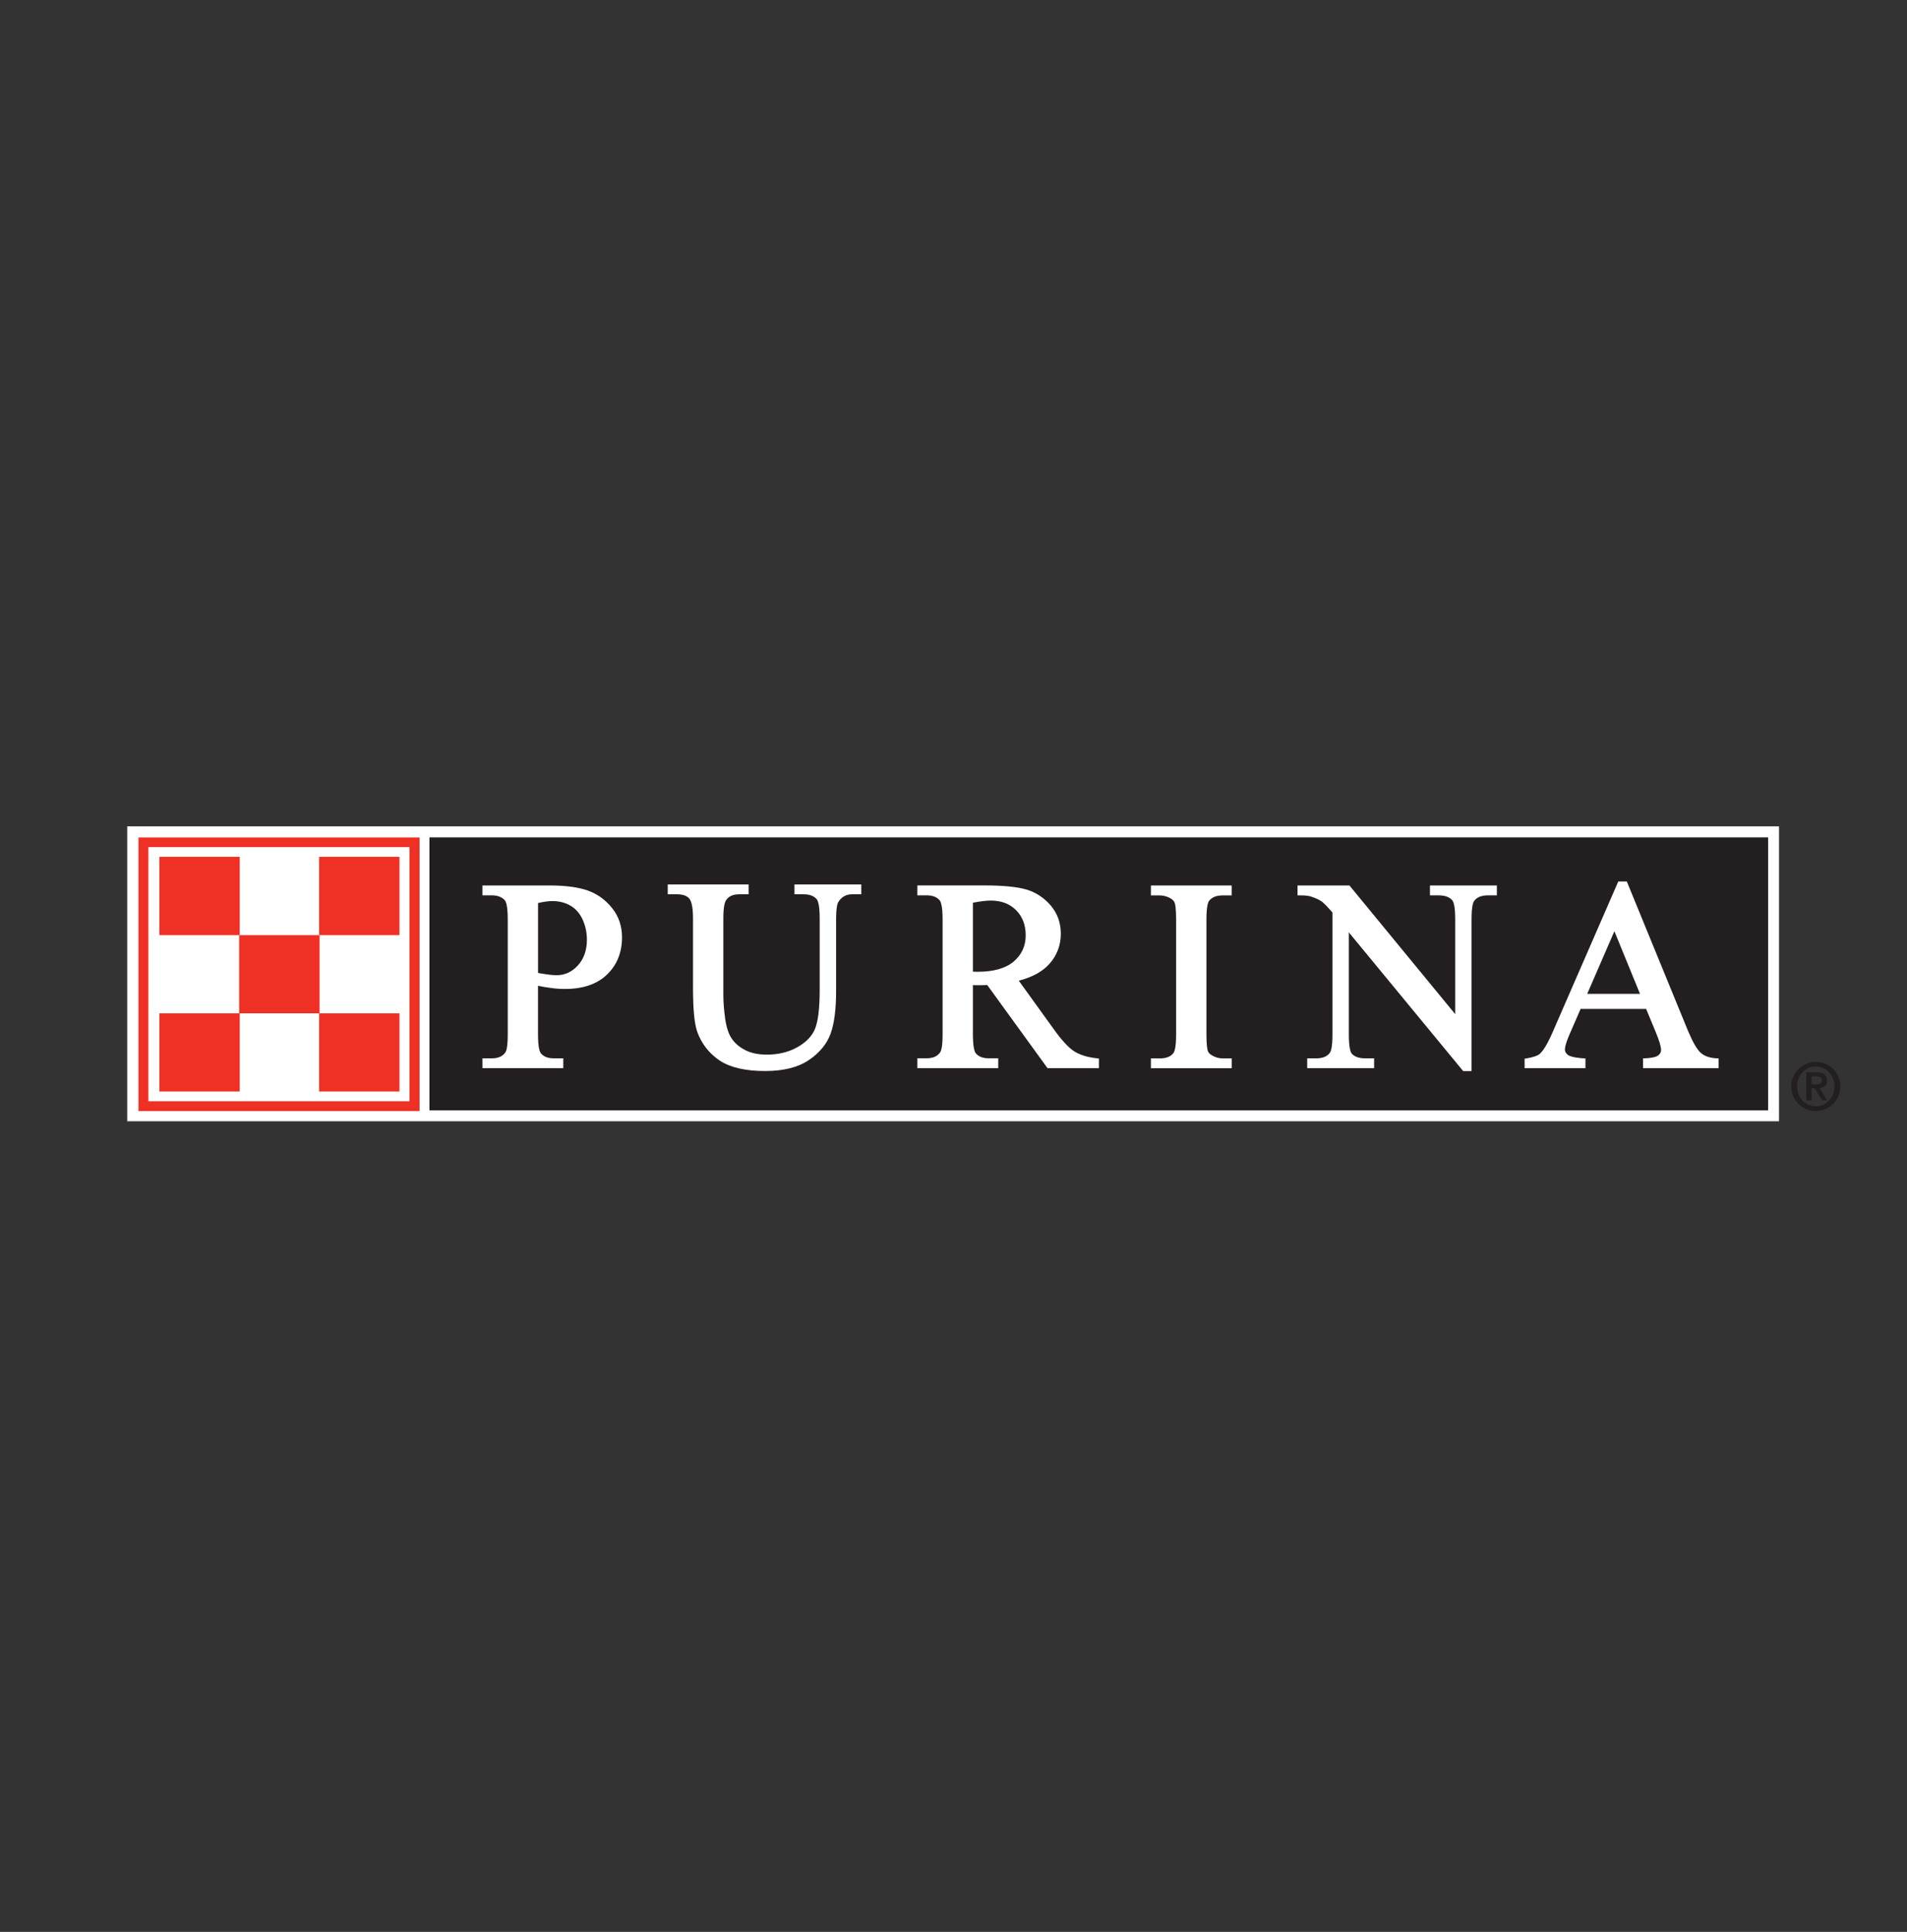 <?xml version="1.0" encoding="UTF-8"?>
<svg id="Layer_149" data-name="Layer 149" xmlns="http://www.w3.org/2000/svg" viewBox="0 0 1045.76 1059.1">
  <rect x="0" y="0" width="1045.76" height="1059.1" fill="#333333" stroke="none"/>
  <defs>
    <style>
      .cls-1 {
        fill: #231f20;
      }

      .cls-2 {
        fill: #fff;
      }

      .cls-3 {
        fill: #ee3124;
      }
    </style>
  </defs>
  <rect class="cls-2" x="69.76" y="453" width="905.82" height="161.68"/>
  <path class="cls-1" d="M993.44,590.07h2.52c1.43,0,3.09.27,3.09,2.09,0,2.06-1.43,2.28-3.14,2.28h-2.48v-4.37ZM990.56,603.19h2.87v-6.58h1.69l4.01,6.58h2.84l-4.08-6.7c2.51-.22,4.02-1.5,4.02-4.09,0-3.23-1.99-4.53-5.63-4.53h-5.72v15.32ZM995.79,609.11c7.38,0,13.43-6.07,13.43-13.54s-6.05-13.46-13.43-13.46-13.53,6.04-13.53,13.46,6.05,13.54,13.53,13.54M995.79,606.47c-5.67,0-10.26-4.56-10.26-10.9s4.58-10.87,10.26-10.87,10.18,4.57,10.18,10.87-4.58,10.9-10.18,10.9"/>
  <rect class="cls-3" x="75.93" y="459.1" width="154.14" height="150.01"/>
  <rect class="cls-2" x="81.37" y="464.4" width="143.17" height="139.33"/>
  <rect class="cls-3" x="175" y="555.52" width="44.05" height="42.86"/>
  <rect class="cls-3" x="175" y="469.71" width="44.05" height="42.94"/>
  <rect class="cls-3" x="87.42" y="555.52" width="44.03" height="42.86"/>
  <rect class="cls-3" x="87.42" y="469.71" width="44.03" height="42.94"/>
  <rect class="cls-3" x="131.15" y="512.65" width="44.07" height="42.86"/>
  <rect class="cls-1" x="235.5" y="459.06" width="734.1" height="149.66"/>
  <path class="cls-2" d="M295.04,495.06c3.17-.74,5.81-1.08,7.85-1.08,3.69,0,7.02.83,9.89,2.49,2.88,1.64,5.07,4.18,6.66,7.5,1.58,3.47,2.41,7.2,2.41,11.2,0,5.77-1.68,10.51-4.97,14.11-3.3,3.58-7.13,5.34-11.62,5.34-1.33,0-2.94-.13-4.78-.37-1.59-.22-3.42-.48-5.43-.86v-38.34ZM322.4,488.23c-5.13-1.82-12.16-2.81-20.97-2.81h-36.86v5.42h5.04c3.27,0,5.6.89,7.24,2.72.58.66,1.59,2.91,1.59,10.45v63.02c0,6.9-.79,9.09-1.22,9.78-1.5,2.29-3.98,3.38-7.61,3.38h-5.04v5.38h44.32v-5.38h-5.09c-3.26,0-5.57-.87-7.12-2.66-.63-.71-1.65-2.98-1.65-10.51v-26.6c2.45.51,4.83.94,7.13,1.2,2.78.4,5.37.54,7.72.54,9.8,0,17.54-2.63,23.01-7.9,5.42-5.24,8.21-12.07,8.21-20.42,0-6.18-1.84-11.56-5.48-16.06-3.55-4.47-8.02-7.67-13.24-9.55"/>
  <path class="cls-2" d="M437.07,484.88h-1.41v5.38h5.01c3.27,0,5.62.89,7.18,2.68.61.71,1.65,3.03,1.65,10.47v39.36c0,10.1-.9,17.3-2.64,21.45-1.73,4.01-5.01,7.33-9.75,9.96-4.79,2.64-10.37,3.98-16.48,3.98-4.72,0-8.79-.82-12-2.49-3.19-1.64-5.66-3.76-7.36-6.3-1.73-2.5-2.9-6.13-3.58-10.79-.66-4.77-1.02-9.06-1.02-12.79v-42.37c0-6.4.81-8.96,1.54-9.97,1.41-2.15,3.79-3.19,7.27-3.19h5.05v-5.38h-44.36v5.38h5.01c3.17,0,5.44.77,6.78,2.3.96,1.14,2.07,3.87,2.07,10.86v38.03c0,12.02.79,19.99,2.4,24.43,2.4,6.46,6.51,11.69,12.24,15.52,5.73,3.82,14.12,5.75,24.94,5.75,10,0,18.06-2.01,23.95-6.01,5.9-3.98,9.9-8.88,11.94-14.5,1.97-5.48,3-13.29,3-23.13v-39.37c0-6.73.77-8.97,1.24-9.66,1.79-2.84,4.26-4.23,7.57-4.23h5.02v-5.38h-35.28Z"/>
  <path class="cls-2" d="M533.52,494.88c4.04-.76,7.35-1.18,9.75-1.18,5.77,0,10.48,1.78,13.96,5.3,3.51,3.54,5.24,8.1,5.24,13.79s-2.13,10.52-6.52,14.28c-4.36,3.75-11.04,5.67-19.84,5.67-.39,0-.84,0-1.6-.04-.25-.03-.61-.04-.99-.05v-37.77ZM589.07,576.35c-3.12-2.02-7-6.2-11.46-12.48-.02,0-14.61-20.23-18.93-26.24,7.43-1.92,13.1-5.05,16.82-9.25,4.13-4.66,6.23-10.22,6.23-16.5,0-5.96-1.86-11.1-5.47-15.41-3.58-4.17-8-7.14-13.13-8.74-5.04-1.52-12.83-2.33-23.25-2.33h-36.83v5.43h5.02c3.24,0,5.6.88,7.19,2.69.61.7,1.64,2.95,1.64,10.45v63.04c0,6.85-.79,9.06-1.26,9.76-1.49,2.3-3.97,3.4-7.57,3.4h-5.02v5.41h44.35v-5.41h-5.18c-3.21,0-5.54-.88-7.05-2.66-.63-.73-1.65-2.97-1.65-10.51v-26.96c.25.03.51.06.73.06.63.02,1.3.03,2,.03,1.38,0,3.12-.03,5.13-.12l32.63,44.98.43.58h28.18v-5.27l-1.22-.14c-5.1-.55-9.21-1.84-12.33-3.82"/>
  <path class="cls-2" d="M632.52,485.44h-1.39v5.43h4.79c2.03,0,4.02.53,5.93,1.58,1.14.65,1.92,1.48,2.29,2.37.36.97.82,3.32.82,9.21v63.02c0,7.21-.9,9.48-1.44,10.2-1.51,2.03-4,2.98-7.6,2.98h-4.79v5.4h44.3v-5.4h-4.85c-2.04,0-3.97-.52-5.8-1.56-1.22-.67-2.03-1.49-2.38-2.38-.36-.96-.81-3.34-.81-9.24v-63.02c0-7.19.91-9.48,1.48-10.19,1.52-1.96,3.99-2.97,7.5-2.97h4.85v-5.43h-42.91Z"/>
  <path class="cls-2" d="M820.85,489.5v-4.07h-36.69v5.42h4.76c3.39,0,5.88.88,7.4,2.59.64.71,1.68,2.94,1.68,10.32v52.2l-57.58-70.03-.43-.5h-28.46v5.42h1.38c2.69,0,4.68.22,5.92.62,2.63.87,4.64,1.77,6,2.78,1.28.93,3.28,3,5.86,6.01v67c0,6.8-.85,9.05-1.35,9.77-1.44,2.13-3.99,3.17-7.69,3.17h-4.81v5.38h36.7v-5.38h-4.87c-3.36,0-5.85-.87-7.4-2.57-.55-.68-1.59-2.96-1.59-10.37v-56.11l62.29,75.54.41.51h4.59v-83.44c0-6.77.87-9,1.34-9.74,1.49-2.09,3.99-3.18,7.67-3.18h4.87v-1.34Z"/>
  <path class="cls-2" d="M885.3,510.5l14.05,34.36h-28.97l14.92-34.36ZM941.17,580.18c-3.61-.22-6.47-1.2-8.44-2.94-2.08-1.79-4.45-5.89-7.09-12.17,0,.01-33.15-80.91-33.15-80.91l-.35-.91h-4.73l-.36.86-34.84,79.96c-2.89,6.89-5.48,11.51-7.79,13.65-.59.57-2.23,1.59-7.17,2.48l-1.19.19v5.19h33.37v-5.33l-1.28-.08c-5.45-.39-7.56-1.23-8.37-1.88-1.08-.86-1.62-1.78-1.62-2.84,0-1.15.42-3.49,2.34-7.94,0,0,4.89-11.23,6.26-14.39h35.95c1.26,3.04,5.43,13.16,5.45,13.16,1.78,4.33,2.73,7.48,2.73,9.36,0,1.13-.48,2.08-1.52,2.92-.77.62-2.63,1.39-7.02,1.61l-1.35.04v5.36h41.46v-5.34l-1.31-.07Z"/>
</svg>